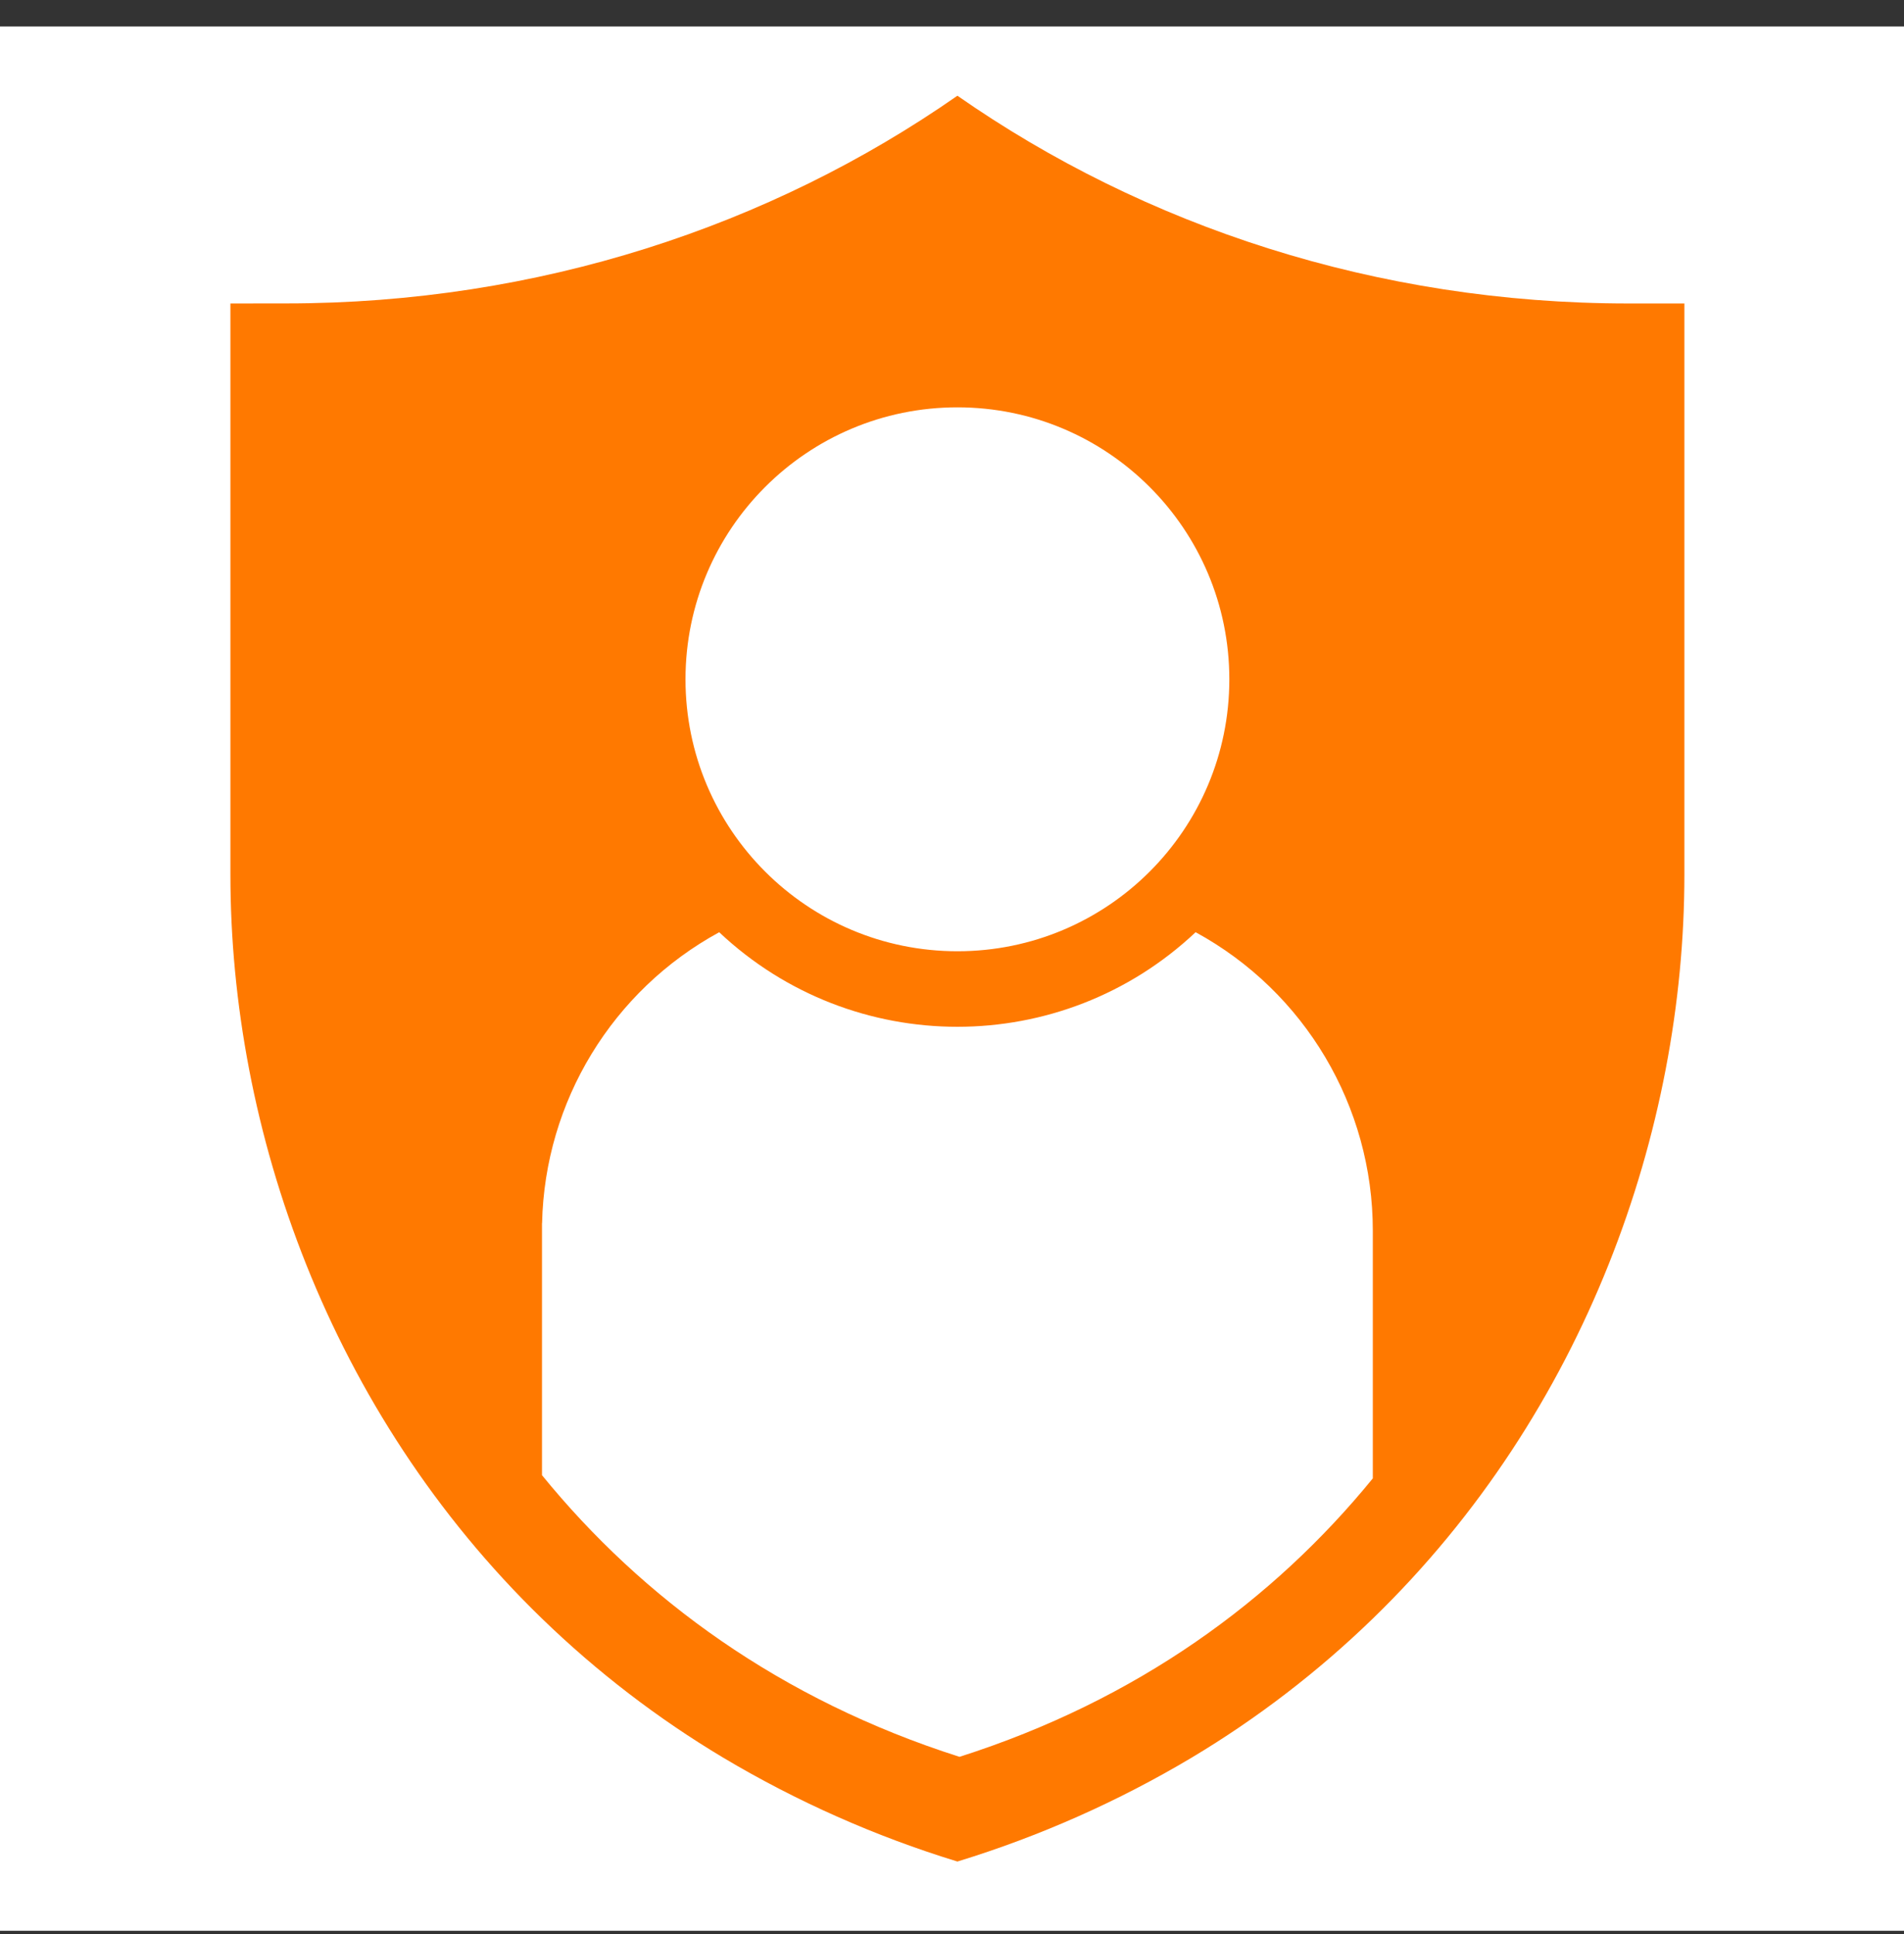 <?xml version="1.0" encoding="UTF-8"?>
<svg width="64px" height="65px" viewBox="0 0 64 65" version="1.1" xmlns="http://www.w3.org/2000/svg" xmlns:xlink="http://www.w3.org/1999/xlink">
    <rect x="0" y="0" width="64" height="65" fill="#333333" stroke="none"/>
    <!-- Generator: Sketch 60 (88103) - https://sketch.com -->
    <title>protección_identidad</title>
    <desc>Created with Sketch.</desc>
    <g id="Page-1" stroke="none" stroke-width="1" fill="none" fill-rule="evenodd">
        <g id="protección_identidad" transform="translate(0, 0.89)">
            <rect id="Rectangle" fill="#FFFFFF" x="0" y="0" width="64" height="64"></rect>
            <g id="icon" transform="translate(6, 0)" fill="#FF7900" fill-rule="nonzero">
                <path d="M48.738,9.309 C40.275,9.309 32.465,6.71 26.182,2.327 C19.899,6.71 12.089,9.307 3.625,9.307 L1.745,9.309 L1.745,28.509 C1.745,37.071 5.055,46.56 12.218,53.508 C14.062,55.295 16.105,56.864 18.309,58.182 C20.784,59.657 23.427,60.829 26.182,61.673 C28.936,60.829 31.58,59.657 34.055,58.182 C36.258,56.864 38.302,55.295 40.145,53.508 C47.309,46.56 50.618,37.071 50.618,28.509 L50.618,9.309 L48.738,9.309 Z M26.182,12.8 C31.23,12.8 35.322,16.892 35.322,21.94 C35.322,26.988 31.23,31.08 26.182,31.08 C21.134,31.08 17.042,26.988 17.042,21.94 C17.042,16.892 21.134,12.8 26.182,12.8 Z M26.252,58.154 C20.232,56.236 15.59,52.83 12.218,48.688 L12.218,40.219 L12.221,40.219 C12.311,36.129 14.582,32.399 18.175,30.441 C22.672,34.678 29.692,34.678 34.189,30.44 C37.862,32.442 40.147,36.291 40.145,40.473 L40.145,48.796 C36.808,52.889 32.219,56.253 26.252,58.154 Z" id="Shape"></path>
            </g>
        </g>
    </g>
</svg>